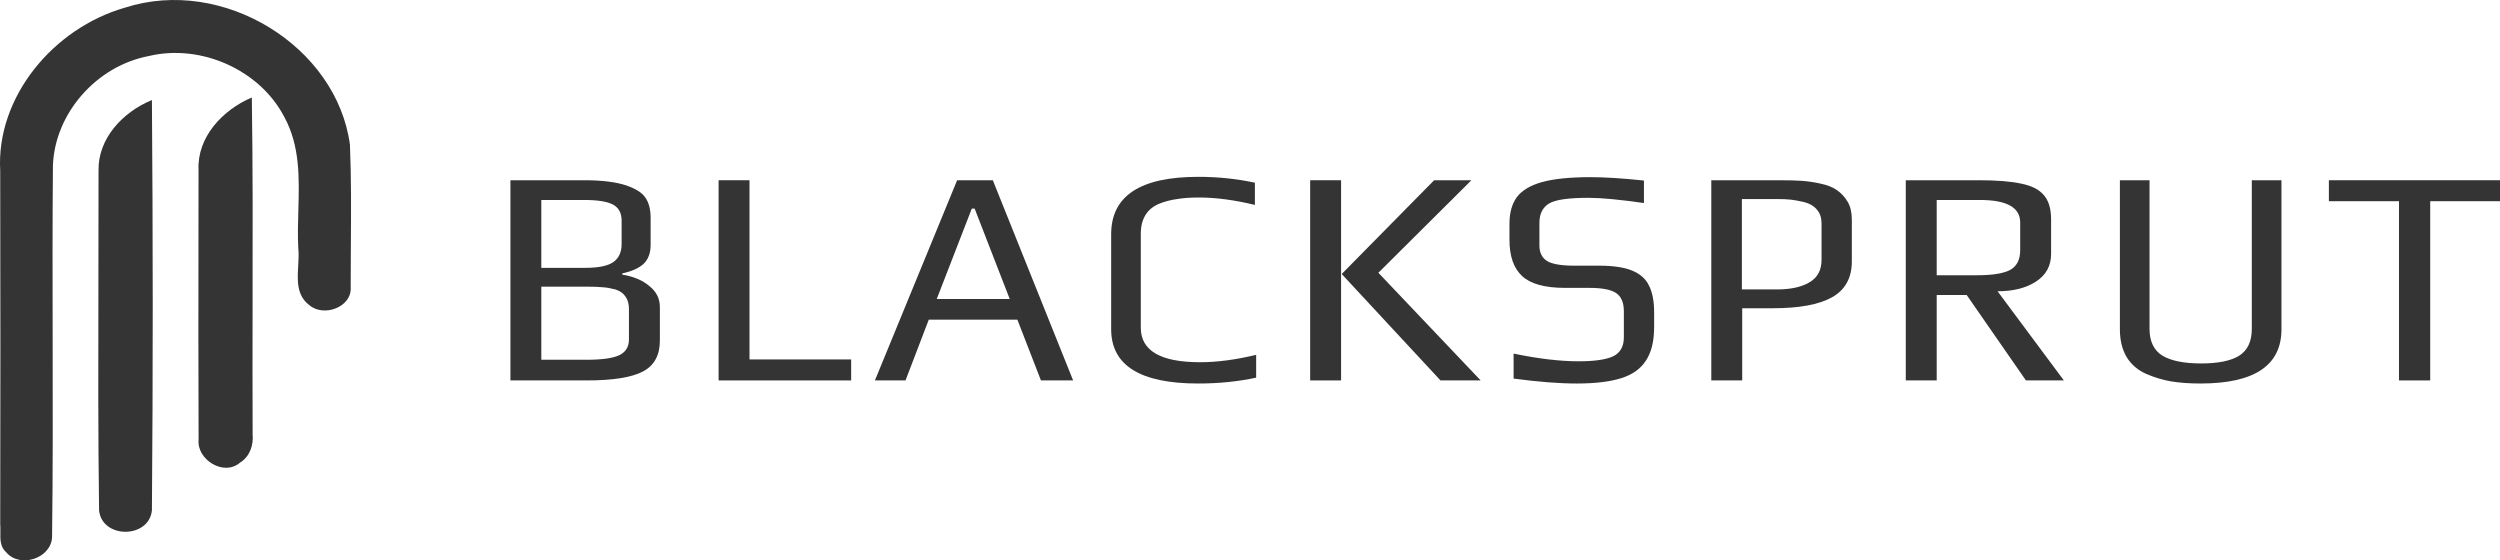 <svg width="116" height="26" viewBox="0 0 116 26" fill="none" xmlns="http://www.w3.org/2000/svg">
<g clip-path="url(#clip0_2872_54631)">
<path d="M16.238 6.718C15.625 2.141 10.342 -1.109 5.798 0.355C2.471 1.309 -0.184 4.503 0.01 7.923C0.022 13.388 0.022 18.851 0.01 24.313C0.022 24.431 0.02 24.557 0.018 24.684C0.012 25.028 0.006 25.384 0.287 25.625C0.928 26.389 2.388 25.903 2.416 24.913C2.456 21.832 2.449 18.751 2.443 15.671C2.437 13.005 2.432 10.339 2.456 7.675C2.545 5.272 4.461 3.065 6.904 2.6C9.338 2.019 12.064 3.256 13.186 5.418C13.929 6.767 13.886 8.281 13.843 9.78C13.827 10.355 13.81 10.928 13.839 11.489C13.87 11.749 13.853 12.033 13.837 12.321C13.797 13.006 13.756 13.712 14.353 14.158C15.022 14.733 16.334 14.25 16.272 13.332C16.271 12.684 16.276 12.036 16.28 11.387C16.291 9.831 16.302 8.274 16.238 6.718Z" fill="#343434"/>
<path d="M7.049 4.642C5.697 5.196 4.545 6.422 4.572 7.91C4.574 9.603 4.57 11.296 4.566 12.989C4.558 16.554 4.549 20.118 4.597 23.68C4.729 25.004 6.907 25.007 7.049 23.683C7.101 17.338 7.098 10.987 7.049 4.642Z" fill="#343434"/>
<path d="M9.212 7.889C9.141 6.369 10.318 5.104 11.685 4.523C11.733 7.716 11.726 10.91 11.72 14.104C11.717 16.118 11.713 18.131 11.722 20.145C11.769 20.654 11.596 21.185 11.131 21.471C10.37 22.118 9.132 21.313 9.215 20.419C9.201 17.205 9.205 13.991 9.209 10.779C9.21 9.816 9.211 8.852 9.212 7.889Z" fill="#343434"/>
<path d="M51.558 15.276C51.558 16.955 52.904 17.795 55.595 17.795C56.551 17.795 57.448 17.704 58.286 17.523V16.464C57.34 16.693 56.472 16.807 55.684 16.807C53.85 16.807 52.933 16.273 52.933 15.204V10.853C52.933 10.157 53.219 9.689 53.791 9.451C54.057 9.346 54.333 9.274 54.619 9.236C54.905 9.188 55.24 9.164 55.624 9.164C56.413 9.164 57.281 9.279 58.227 9.508V8.477C57.389 8.296 56.512 8.205 55.595 8.205C52.904 8.205 51.558 9.093 51.558 10.867V15.276Z" fill="#343434"/>
<path fill-rule="evenodd" clip-rule="evenodd" d="M27.113 8.363H23.683V17.652H27.217C28.439 17.652 29.312 17.513 29.834 17.236C30.357 16.96 30.618 16.483 30.618 15.805V14.245C30.618 13.854 30.455 13.53 30.13 13.272C29.814 13.005 29.395 12.828 28.873 12.742V12.685C29.317 12.59 29.647 12.442 29.864 12.241C30.081 12.031 30.189 11.741 30.189 11.368V10.123C30.189 9.722 30.11 9.408 29.952 9.179C29.804 8.95 29.509 8.759 29.065 8.606C28.582 8.444 27.931 8.363 27.113 8.363ZM28.444 12.17C28.188 12.342 27.759 12.428 27.158 12.428H25.117V9.279H27.113C27.734 9.279 28.178 9.35 28.444 9.493C28.71 9.637 28.843 9.885 28.843 10.238V11.325C28.843 11.707 28.71 11.989 28.444 12.17ZM28.74 16.478C28.444 16.621 27.936 16.693 27.217 16.693H25.117V13.301H27.217C27.552 13.301 27.803 13.31 27.971 13.329C28.139 13.339 28.331 13.372 28.548 13.429C28.764 13.496 28.922 13.606 29.021 13.759C29.129 13.902 29.183 14.097 29.183 14.345V15.748C29.183 16.091 29.035 16.335 28.74 16.478Z" fill="#343434"/>
<path d="M34.777 8.363H33.343V17.652H39.494V16.678H34.777V8.363Z" fill="#343434"/>
<path fill-rule="evenodd" clip-rule="evenodd" d="M44.411 8.363H46.067L49.793 17.652H48.3L47.206 14.832H43.095L42.016 17.652H40.596L44.411 8.363ZM46.851 13.873L45.224 9.68H45.091L43.465 13.873H46.851Z" fill="#343434"/>
<path d="M60.792 8.363H62.226V17.652H60.792V8.363Z" fill="#343434"/>
<path d="M62.255 12.714L66.544 8.363H68.274L63.956 12.656L68.703 17.652H66.839L62.255 12.714Z" fill="#343434"/>
<path d="M70.231 17.566C71.365 17.718 72.341 17.795 73.159 17.795C74.007 17.795 74.692 17.714 75.214 17.551C75.737 17.389 76.121 17.117 76.368 16.736C76.624 16.354 76.752 15.834 76.752 15.175V14.503C76.752 13.978 76.673 13.563 76.516 13.258C76.368 12.943 76.106 12.709 75.732 12.556C75.367 12.404 74.855 12.327 74.194 12.327H73.041C72.449 12.327 72.03 12.256 71.784 12.113C71.547 11.96 71.429 11.721 71.429 11.397V10.338C71.429 9.918 71.582 9.617 71.887 9.436C72.183 9.264 72.789 9.179 73.706 9.179C74.297 9.179 75.155 9.26 76.279 9.422V8.377C75.273 8.272 74.45 8.22 73.809 8.22C72.853 8.22 72.099 8.296 71.547 8.449C71.005 8.601 70.616 8.835 70.379 9.15C70.152 9.465 70.039 9.875 70.039 10.381V11.125C70.039 11.888 70.236 12.451 70.63 12.814C71.025 13.177 71.69 13.358 72.627 13.358H73.75C74.342 13.358 74.756 13.439 74.993 13.601C75.229 13.763 75.347 14.045 75.347 14.446V15.648C75.347 16.077 75.18 16.373 74.845 16.535C74.509 16.688 73.977 16.764 73.248 16.764C72.38 16.764 71.375 16.645 70.231 16.406V17.566Z" fill="#343434"/>
<path fill-rule="evenodd" clip-rule="evenodd" d="M79.404 8.363H82.539C82.982 8.363 83.337 8.372 83.603 8.391C83.879 8.41 84.17 8.453 84.476 8.52C84.791 8.587 85.043 8.687 85.23 8.821C85.427 8.954 85.595 9.136 85.733 9.365C85.861 9.584 85.925 9.861 85.925 10.195V12.127C85.925 12.9 85.614 13.458 84.993 13.802C84.382 14.136 83.475 14.302 82.272 14.302H80.838V17.652H79.404V8.363ZM82.465 13.429C83.086 13.429 83.584 13.32 83.958 13.1C84.333 12.881 84.52 12.533 84.52 12.055V10.367C84.52 10.109 84.451 9.899 84.313 9.737C84.175 9.565 83.978 9.446 83.722 9.379C83.475 9.322 83.268 9.284 83.101 9.264C82.933 9.245 82.711 9.236 82.435 9.236H80.823V13.429H82.465Z" fill="#343434"/>
<path fill-rule="evenodd" clip-rule="evenodd" d="M91.8 8.363H88.428V17.652H89.863V13.687H91.253L94.003 17.652H95.763L92.687 13.515C93.407 13.515 93.998 13.367 94.461 13.072C94.935 12.766 95.171 12.337 95.171 11.783V10.181C95.171 9.684 95.058 9.307 94.831 9.05C94.614 8.792 94.264 8.616 93.781 8.52C93.308 8.415 92.648 8.363 91.8 8.363ZM93.264 12.528C92.958 12.69 92.45 12.771 91.741 12.771H89.863V9.279H91.874C93.116 9.279 93.737 9.627 93.737 10.324V11.612C93.737 12.051 93.579 12.356 93.264 12.528Z" fill="#343434"/>
<path d="M102.104 17.795C101.581 17.795 101.123 17.761 100.729 17.695C100.344 17.628 99.965 17.513 99.59 17.351C99.196 17.179 98.89 16.917 98.673 16.564C98.466 16.211 98.363 15.781 98.363 15.276V8.363H99.738V15.261C99.738 15.843 99.94 16.259 100.344 16.507C100.748 16.745 101.345 16.864 102.133 16.864C102.922 16.864 103.508 16.745 103.893 16.507C104.287 16.259 104.484 15.843 104.484 15.261V8.363H105.86V15.276C105.86 16.955 104.608 17.795 102.104 17.795Z" fill="#343434"/>
<path d="M108.06 9.336H111.313V17.652H112.762V9.336H116V8.363H108.06V9.336Z" fill="#343434"/>
</g>
<defs>
<clipPath id="clip0_2872_54631">
<rect width="116" height="26" fill="white"/>
</clipPath>
</defs>
</svg>
